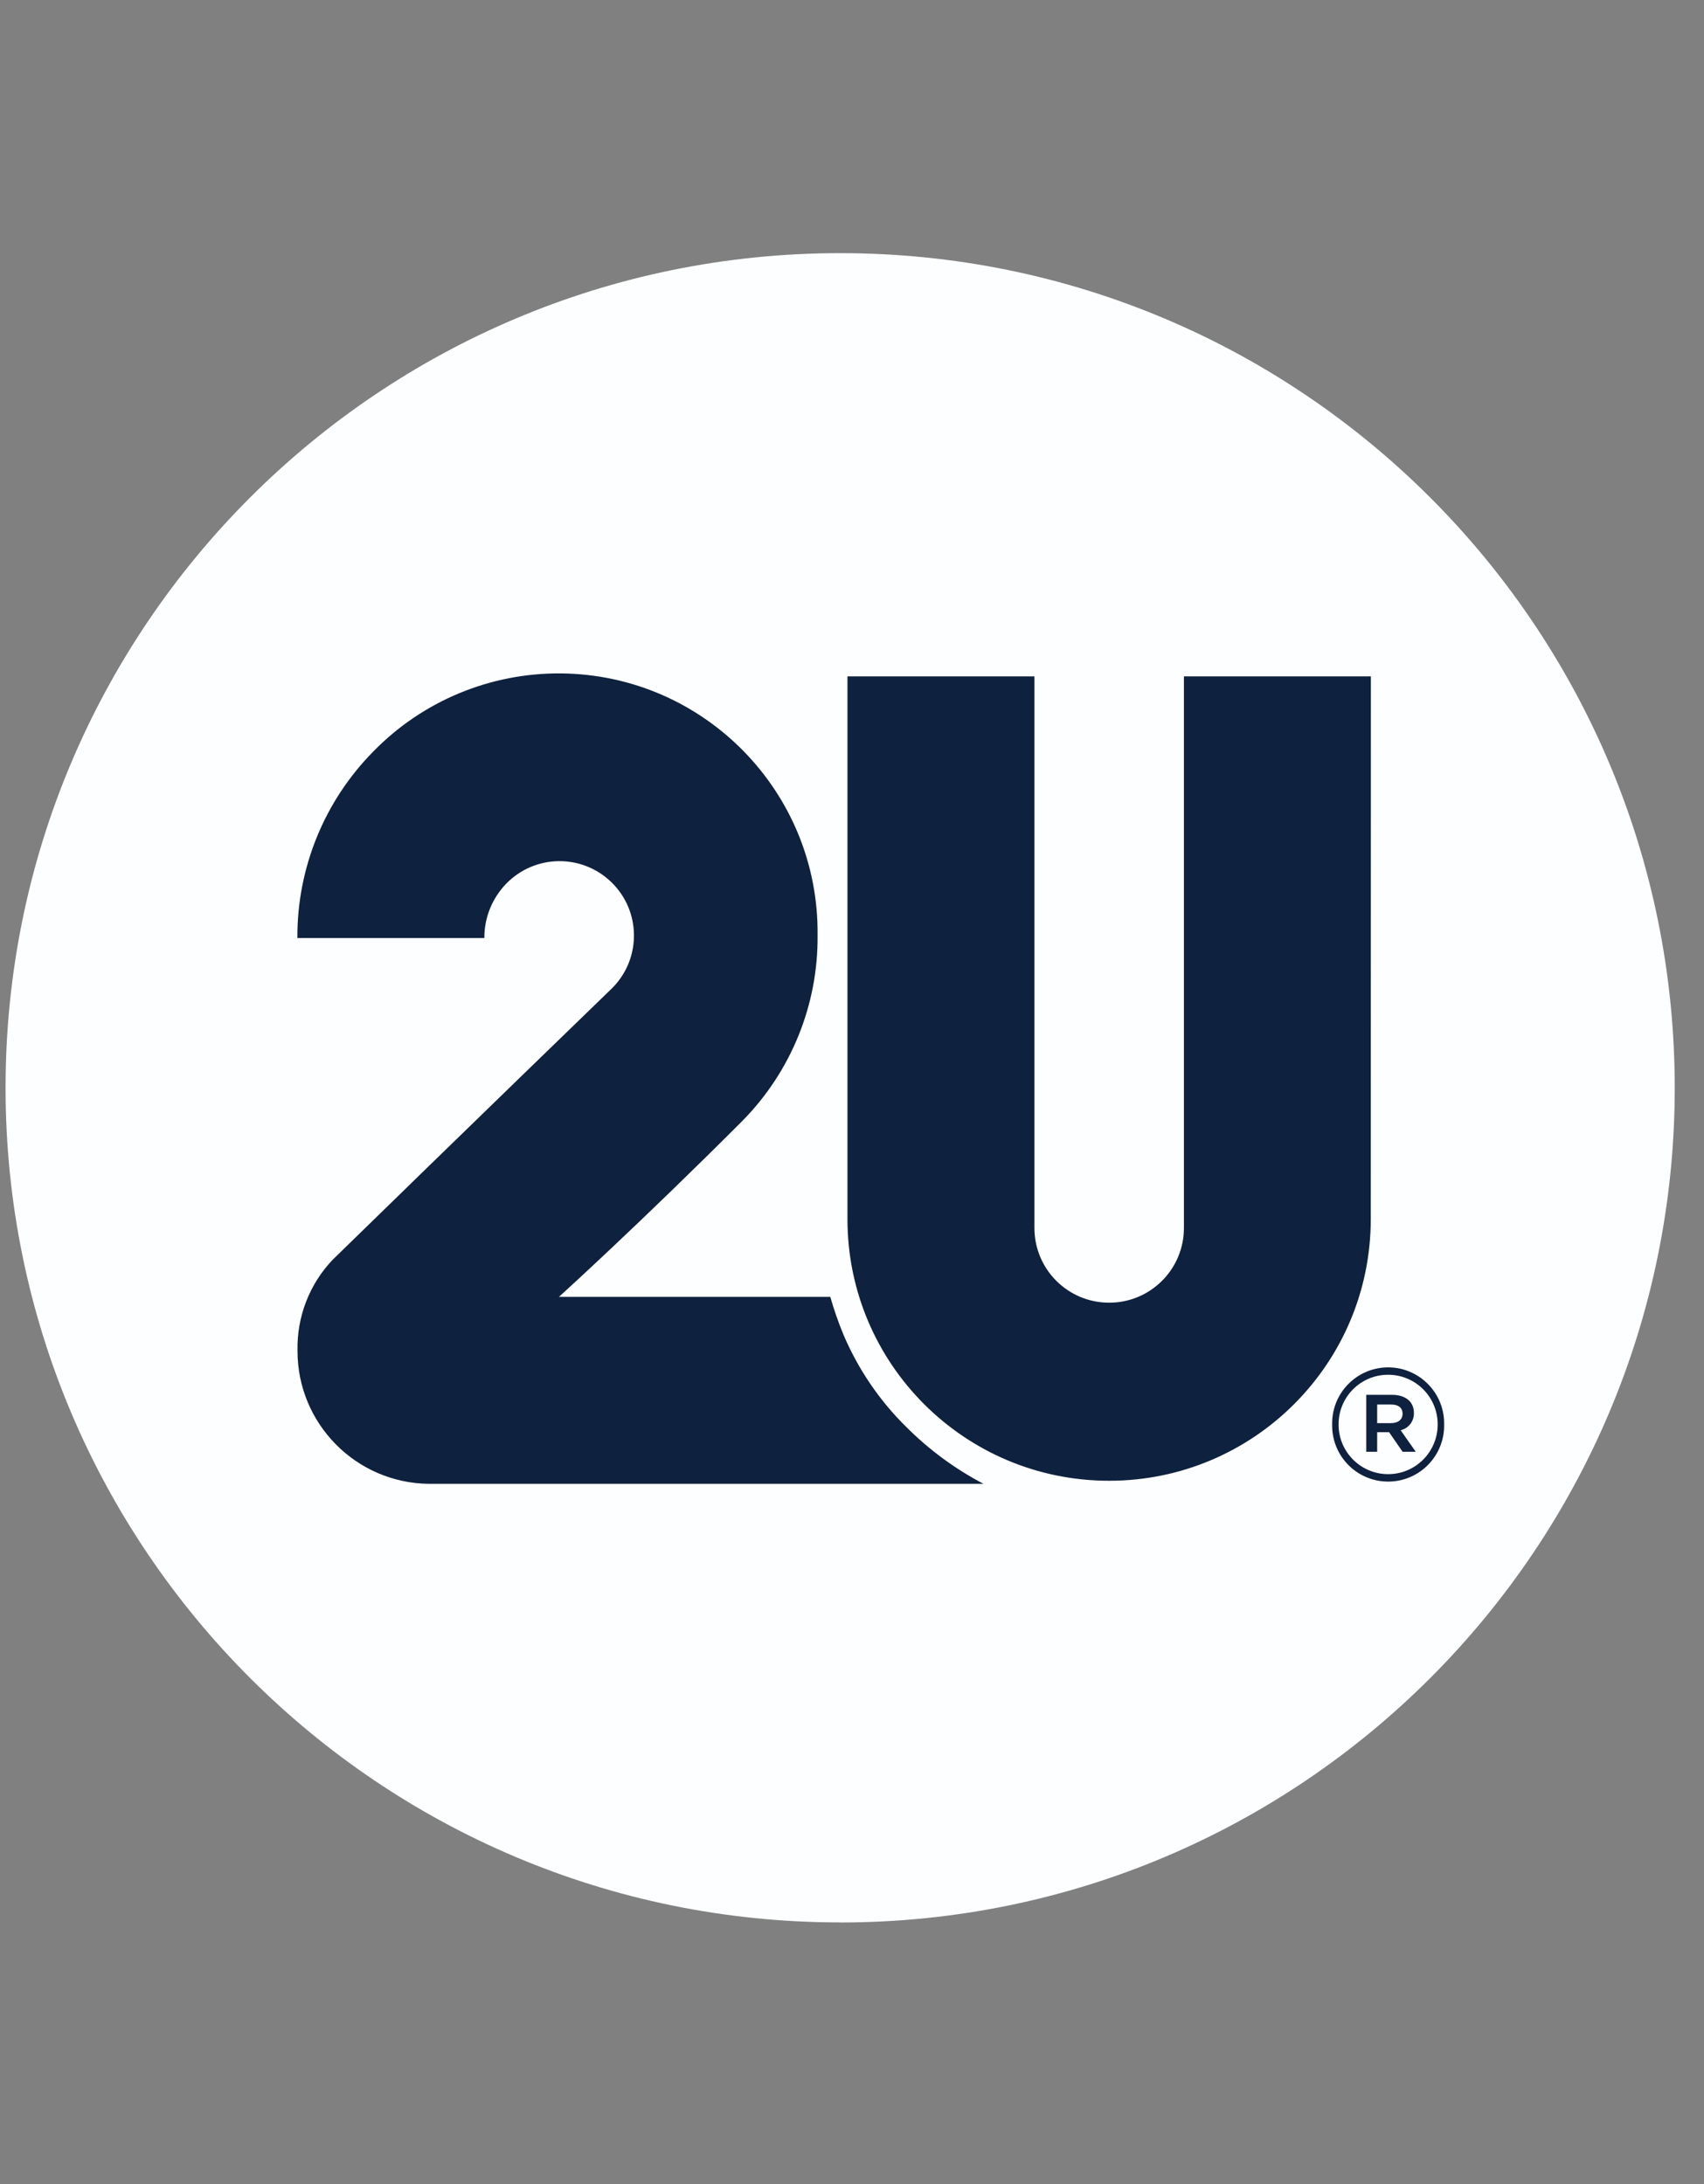<svg width="71" height="91" viewBox="0 0 71 91" fill="none" xmlns="http://www.w3.org/2000/svg">
<rect x="0" y="0" width="71" height="91" fill="#808080" stroke="none"/>
<g clip-path="url(#clip0_1228_27021)">
<path d="M35.007 80.098C54.211 80.098 69.781 64.528 69.781 45.324C69.781 26.119 54.214 10.547 35.007 10.547C15.8 10.547 0.232 26.116 0.232 45.321C0.232 64.526 15.802 80.095 35.007 80.095" fill="#FDFEFF"/>
<path d="M57.115 50.792C57.115 56.812 52.236 61.694 46.213 61.694C40.191 61.694 35.311 56.814 35.311 50.792V28.18H43.101V51.163C43.101 52.884 44.498 54.278 46.218 54.275C47.936 54.275 49.33 52.881 49.33 51.163V28.18H57.12L57.115 50.792ZM35.147 55.614C34.932 55.096 34.749 54.568 34.595 54.032H23.29C23.29 54.032 26.682 50.959 30.936 46.697C32.966 44.639 34.093 41.856 34.066 38.967V38.949C34.121 32.989 29.333 28.112 23.374 28.057C20.432 28.031 17.605 29.205 15.552 31.313C13.51 33.381 12.373 36.177 12.391 39.082H20.181C20.176 38.237 20.505 37.424 21.093 36.817C22.286 35.591 24.247 35.562 25.476 36.757C26.703 37.95 26.732 39.911 25.536 41.14C25.523 41.153 25.51 41.166 25.5 41.176C25.5 41.176 19.281 47.196 13.863 52.484C12.89 53.504 12.365 54.869 12.396 56.278C12.391 59.317 14.838 61.793 17.877 61.822H40.981C39.791 61.2 38.703 60.397 37.756 59.447C36.645 58.354 35.761 57.052 35.149 55.619L35.147 55.614ZM58.36 59.589L58.99 60.486H58.441L57.879 59.67H57.382V60.486H56.927V58.114H57.999C58.522 58.114 58.912 58.367 58.912 58.864C58.925 59.207 58.694 59.51 58.362 59.589H58.36ZM58.441 58.906C58.441 58.653 58.268 58.517 57.96 58.517H57.382V59.293H57.96C58.268 59.293 58.441 59.134 58.441 58.904V58.906ZM60.172 59.335V59.348C60.198 60.637 59.173 61.702 57.886 61.728C56.597 61.754 55.533 60.729 55.507 59.442C55.507 59.416 55.507 59.39 55.507 59.364V59.351C55.481 58.062 56.506 56.997 57.792 56.971C59.079 56.945 60.146 57.97 60.172 59.257C60.172 59.283 60.172 59.309 60.172 59.335ZM59.903 59.335C59.9 58.195 58.972 57.274 57.832 57.277C56.691 57.28 55.771 58.208 55.774 59.348V59.361C55.779 60.501 56.705 61.422 57.845 61.419C58.985 61.416 59.905 60.488 59.903 59.348V59.335Z" fill="#0E213E"/>
</g>
<defs>
<clipPath id="clip0_1228_27021">
<rect width="69.551" height="69.551" fill="white" transform="translate(0.232 10.547)"/>
</clipPath>
</defs>
</svg>
